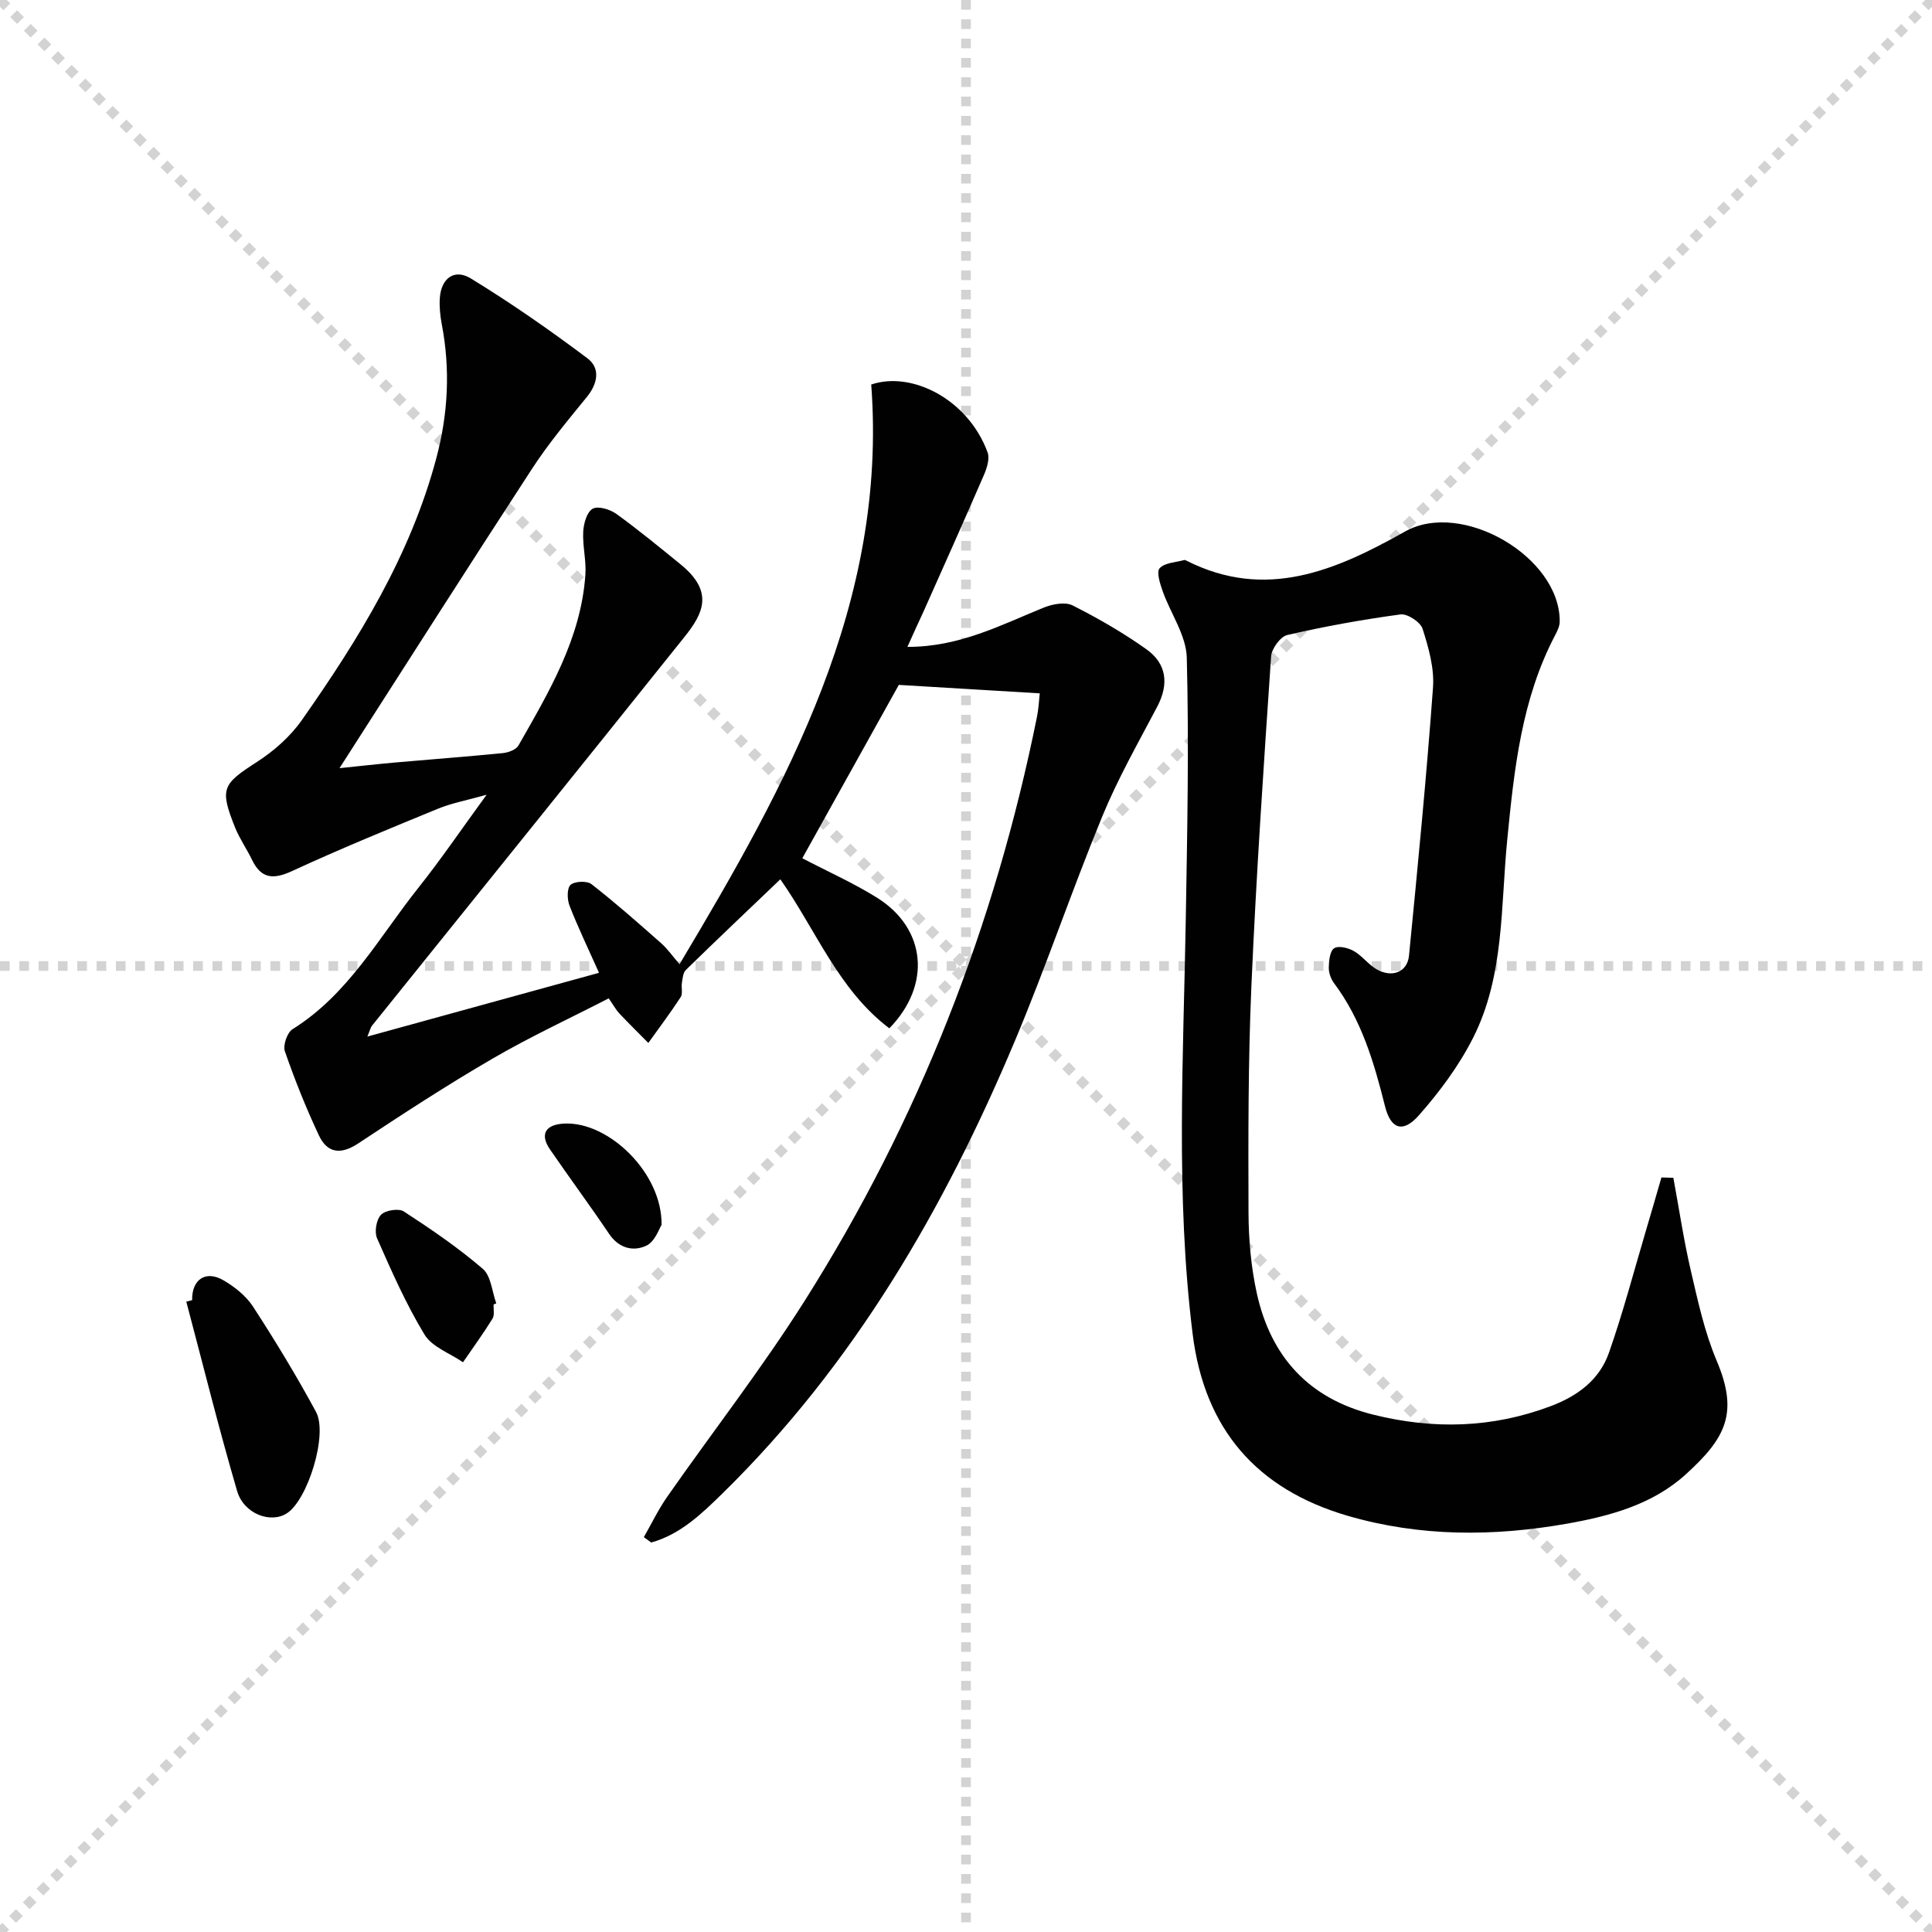 <svg enable-background="new 0 0 400 400" viewBox="0 0 400 400" xmlns="http://www.w3.org/2000/svg"><g stroke="lightgray" stroke-dasharray="1,1" stroke-width="1" transform="scale(2, 2)"><line x1="0" y1="0" x2="200" y2="200"></line><line x1="200" y1="0" x2="0" y2="200"></line><line x1="100" y1="0" x2="100" y2="200"></line><line x1="0" y1="100" x2="200" y2="100"></line></g><g fill="#010101"><path d="m187.87 133.93c10.79.03 19.36-4.54 28.25-8.14 1.8-.73 4.42-1.22 5.96-.44 5.27 2.66 10.44 5.64 15.25 9.06 4.23 3 4.73 7.22 2.25 11.92-3.95 7.5-8.17 14.92-11.38 22.73-6.32 15.35-11.63 31.11-18.06 46.4-14.61 34.77-33.3 67.01-60.51 93.69-4.35 4.26-8.76 8.53-14.8 10.21-.51-.37-1.02-.74-1.53-1.11 1.61-2.81 3.02-5.77 4.88-8.42 9.43-13.49 19.57-26.53 28.36-40.42 23.62-37.31 39.47-77.83 48.18-121.13.32-1.6.38-3.24.55-4.73-9.79-.59-19.42-1.17-29.18-1.75-6.29 11.3-13.12 23.58-19.98 35.89 5.27 2.76 10.59 5.12 15.47 8.17 10.17 6.36 11.32 18.05 2.55 27.04-10.53-7.94-15.15-20.29-22.57-30.85-6.66 6.36-13.16 12.52-19.56 18.77-.59.57-.67 1.74-.82 2.67-.16.98.22 2.22-.25 2.95-2.11 3.24-4.45 6.34-6.7 9.49-2.01-2.03-4.04-4.03-6-6.1-.67-.71-1.15-1.61-2.2-3.13-7.99 4.11-16.24 7.93-24.06 12.48-9.48 5.51-18.68 11.52-27.83 17.57-3.62 2.39-6.39 1.99-8.12-1.69-2.66-5.66-4.99-11.49-7.04-17.4-.43-1.24.48-3.89 1.59-4.58 11.6-7.23 17.93-19.09 26.08-29.31 4.64-5.83 8.84-12.02 14.1-19.23-4.22 1.19-7.25 1.74-10.03 2.88-10.13 4.16-20.28 8.32-30.22 12.91-3.91 1.8-6.42 1.65-8.34-2.35-1.08-2.24-2.54-4.31-3.47-6.6-3.26-8.12-2.65-9.02 4.48-13.61 3.53-2.27 6.93-5.27 9.33-8.69 11.78-16.78 22.5-34.15 27.85-54.27 2.43-9.15 2.9-18.33 1.12-27.65-.34-1.78-.53-3.65-.41-5.45.27-4.06 2.99-6.16 6.42-4.06 8.32 5.09 16.35 10.68 24.15 16.54 2.68 2.01 2.16 5.19-.12 7.99-3.95 4.85-7.99 9.69-11.39 14.92-13.25 20.33-26.27 40.81-39.83 61.94 3.92-.4 7.69-.83 11.47-1.17 7.45-.66 14.9-1.21 22.34-1.95 1.15-.11 2.74-.7 3.24-1.57 6.33-11.12 12.96-22.18 13.86-35.4.2-2.93-.61-5.93-.45-8.88.09-1.68.75-4.06 1.95-4.74 1.11-.63 3.59.12 4.9 1.06 4.58 3.31 8.95 6.91 13.34 10.48 6.98 5.69 4.59 10.22.79 14.98-21.51 26.89-43.14 53.68-64.72 80.52-.29.36-.38.87-.95 2.24 16.29-4.48 31.91-8.78 47.96-13.2-2.2-4.93-4.33-9.35-6.11-13.91-.5-1.28-.55-3.6.22-4.3.86-.77 3.4-.87 4.34-.14 4.96 3.87 9.68 8.04 14.4 12.21 1.34 1.18 2.38 2.7 3.82 4.36 22.33-37.38 43.07-74.75 39.69-120.02 8.38-2.84 20.04 3.04 24.09 14.05.48 1.3-.14 3.24-.75 4.66-4.09 9.45-8.31 18.85-12.5 28.26-1.06 2.27-2.08 4.52-3.35 7.35z"/><path d="m346.45 243.85c1.19 6.42 2.14 12.89 3.62 19.24 1.46 6.28 2.84 12.71 5.34 18.61 4.6 10.85 1.91 16.02-6.41 23.57-6.84 6.21-15.64 8.61-24.56 10.19-15.24 2.69-30.45 2.73-45.42-1.63-18.84-5.5-29.64-17.94-32.09-37.6-3.58-28.71-1.9-57.49-1.42-86.26.3-17.93.67-35.88.2-53.81-.12-4.62-3.35-9.14-4.99-13.76-.54-1.54-1.33-3.98-.63-4.75 1.05-1.16 3.32-1.2 5.08-1.7.14-.04.33.05.48.13 16.47 8.34 30.99 1.99 45.26-6.04 11.74-6.61 32.16 5.26 32.01 18.69-.01.93-.49 1.91-.94 2.77-6.97 13.26-8.49 27.78-9.92 42.34-1.37 13.83-.58 28.14-7.04 40.97-2.93 5.81-6.95 11.23-11.28 16.13-3.26 3.69-5.79 2.86-6.98-1.87-2.27-9.07-4.86-17.92-10.58-25.54-.66-.88-1.1-2.18-1.07-3.27.03-1.38.24-3.38 1.12-3.94.9-.57 2.9-.08 4.06.58 1.7.97 2.95 2.72 4.64 3.73 3.2 1.91 6.46.67 6.79-2.78 1.81-18.49 3.62-36.99 4.97-55.52.29-4-.92-8.25-2.16-12.15-.44-1.39-3.14-3.16-4.57-2.97-7.87 1.06-15.71 2.48-23.44 4.26-1.43.33-3.24 2.83-3.35 4.43-1.55 22.72-3.09 45.45-4.08 68.2-.68 15.61-.65 31.27-.6 46.9.02 5.61.52 11.34 1.73 16.81 2.91 13.09 10.73 21.75 24.1 25.08 12.46 3.1 24.61 2.79 36.71-1.75 5.64-2.12 10.13-5.49 12.09-11.08 2.95-8.41 5.21-17.06 7.75-25.61 1.06-3.55 2.08-7.11 3.11-10.67.84.01 1.65.04 2.47.07z"/><path d="m39.78 269.18c-.09-4.21 2.74-6.24 6.39-4.16 2.38 1.36 4.78 3.28 6.25 5.55 4.6 7.08 8.99 14.32 13.01 21.75 2.51 4.65-1.71 18.16-6 20.97-3.34 2.2-8.94.19-10.34-4.6-3.8-12.98-7.05-26.12-10.52-39.2.4-.1.8-.21 1.21-.31z"/><path d="m102.2 270.07c-.06.99.23 2.2-.23 2.94-1.91 3.09-4.05 6.03-6.11 9.03-2.72-1.87-6.4-3.15-7.97-5.73-3.83-6.31-6.83-13.15-9.82-19.92-.59-1.33-.16-3.87.82-4.89.9-.94 3.66-1.37 4.72-.68 5.64 3.67 11.25 7.5 16.34 11.87 1.72 1.47 1.91 4.72 2.8 7.16-.18.08-.36.15-.55.22z"/><path d="m136.97 253.6c-.46.68-1.34 3.44-3.13 4.29-2.72 1.29-5.7.58-7.74-2.44-3.97-5.9-8.22-11.62-12.24-17.49-2.15-3.14-.93-5.17 3.03-5.34 9.13-.4 20.23 10.21 20.08 20.98z"/></g></svg>